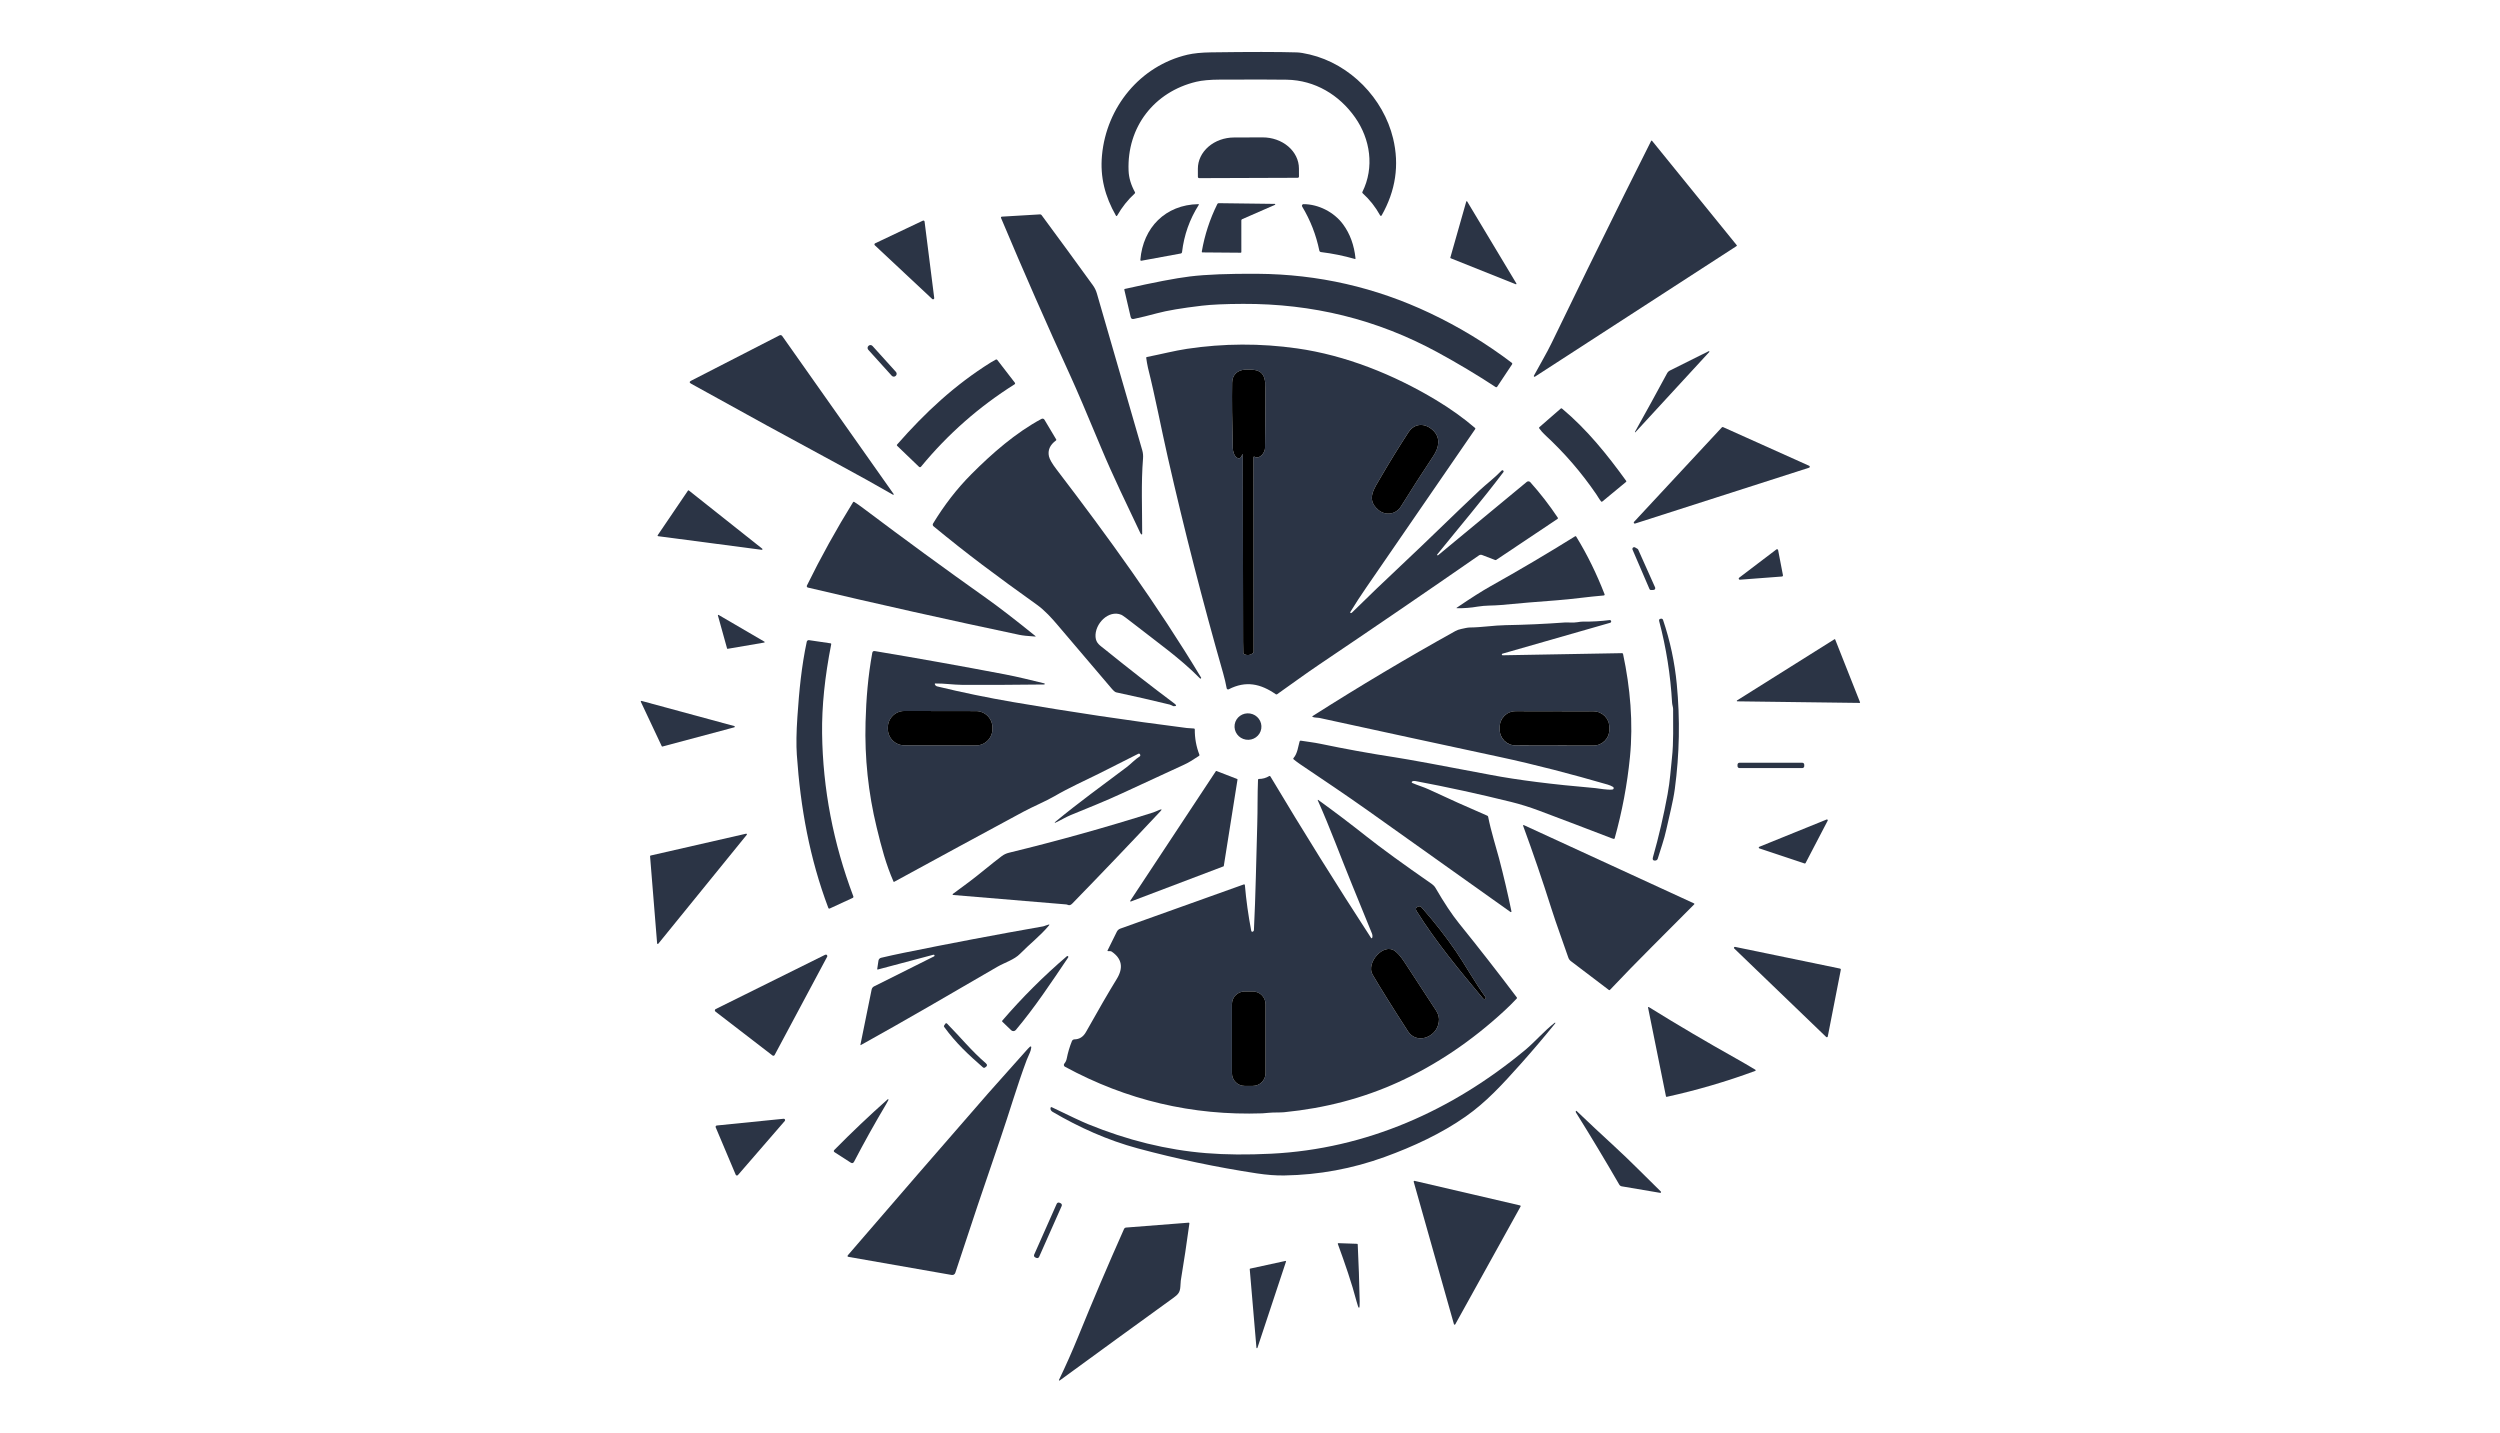 <svg width="293" height="168" viewBox="0 0 293 168" fill="none" xmlns="http://www.w3.org/2000/svg">
<path d="M159.671 22.5C161.107 19.613 160.596 16.294 158.819 13.766C156.96 11.122 154.115 9.401 150.81 9.341C149.567 9.319 146.962 9.315 142.993 9.33C141.817 9.335 140.888 9.419 140.204 9.582C135.275 10.761 132.061 14.885 132.27 20.015C132.304 20.848 132.553 21.685 133.019 22.526C133.049 22.582 133.04 22.631 132.993 22.674C132.177 23.424 131.493 24.283 130.942 25.252C130.886 25.35 130.83 25.35 130.775 25.252C129.517 23.036 128.912 20.77 129.154 18.194C129.681 12.557 133.618 7.713 139.174 6.411C139.89 6.245 140.814 6.153 141.945 6.136C146.464 6.073 149.813 6.075 151.991 6.141C152.351 6.152 152.853 6.234 153.497 6.386C158.245 7.512 162.142 11.525 163.272 16.225C164.021 19.341 163.573 22.35 161.928 25.25C161.919 25.265 161.906 25.278 161.891 25.287C161.875 25.296 161.858 25.3 161.84 25.3C161.822 25.3 161.805 25.295 161.79 25.286C161.774 25.277 161.762 25.264 161.753 25.248C161.212 24.263 160.527 23.394 159.698 22.641C159.655 22.601 159.646 22.554 159.671 22.5Z" fill="#2B3445"/>
<path d="M140.544 20.878C140.524 20.878 140.505 20.875 140.487 20.867C140.468 20.86 140.452 20.849 140.438 20.835C140.424 20.821 140.412 20.805 140.405 20.786C140.397 20.768 140.393 20.748 140.393 20.729L140.39 19.784C140.386 18.814 140.831 17.883 141.627 17.194C142.422 16.506 143.502 16.116 144.63 16.113L147.97 16.102C148.529 16.1 149.082 16.192 149.599 16.374C150.115 16.556 150.585 16.824 150.981 17.162C151.378 17.501 151.692 17.903 151.908 18.346C152.123 18.789 152.234 19.264 152.236 19.744L152.24 20.689C152.24 20.728 152.224 20.766 152.197 20.794C152.169 20.822 152.132 20.838 152.093 20.838L140.544 20.878Z" fill="#2B3445"/>
<path d="M190.366 22.81C191.405 20.719 192.45 18.628 193.503 16.537C193.54 16.462 193.585 16.457 193.637 16.522L203.545 28.737C203.551 28.745 203.555 28.753 203.558 28.762C203.56 28.772 203.56 28.781 203.559 28.791C203.557 28.8 203.554 28.809 203.549 28.817C203.543 28.825 203.536 28.832 203.528 28.838L179.894 44.147C179.878 44.157 179.859 44.161 179.841 44.16C179.822 44.158 179.804 44.15 179.791 44.138C179.777 44.125 179.767 44.108 179.764 44.09C179.761 44.071 179.763 44.052 179.772 44.035C180.461 42.743 181.245 41.452 181.86 40.178C184.665 34.373 187.501 28.584 190.366 22.81Z" fill="#2B3445"/>
<path d="M177.649 33.314L170.014 30.264C170 30.258 169.989 30.248 169.982 30.234C169.975 30.221 169.974 30.205 169.978 30.191L171.844 23.626C171.847 23.614 171.854 23.604 171.862 23.597C171.871 23.589 171.882 23.584 171.894 23.583C171.905 23.581 171.917 23.583 171.928 23.588C171.938 23.593 171.947 23.601 171.953 23.611L177.722 33.226C177.728 33.237 177.731 33.25 177.73 33.262C177.729 33.275 177.725 33.287 177.717 33.296C177.709 33.306 177.698 33.313 177.686 33.316C177.674 33.319 177.661 33.318 177.649 33.314Z" fill="#2B3445"/>
<path d="M145.484 25.829L145.486 29.539C145.486 29.593 145.46 29.619 145.406 29.619L140.939 29.583C140.868 29.583 140.839 29.547 140.851 29.477C141.189 27.532 141.796 25.678 142.67 23.915C142.704 23.845 142.759 23.811 142.835 23.812L149.407 23.896C149.42 23.897 149.432 23.902 149.442 23.91C149.451 23.918 149.458 23.929 149.46 23.942C149.463 23.954 149.461 23.967 149.455 23.978C149.45 23.989 149.44 23.999 149.429 24.004L145.575 25.69C145.548 25.702 145.525 25.722 145.509 25.746C145.493 25.771 145.485 25.8 145.484 25.829Z" fill="#2B3445"/>
<path d="M133.649 30.456C133.961 26.662 136.605 23.997 140.435 23.926C140.511 23.925 140.529 23.956 140.488 24.021C139.419 25.711 138.769 27.552 138.536 29.543C138.532 29.585 138.514 29.624 138.485 29.654C138.457 29.685 138.419 29.705 138.378 29.712L133.761 30.56C133.747 30.563 133.732 30.562 133.718 30.558C133.704 30.554 133.69 30.546 133.68 30.536C133.669 30.526 133.66 30.514 133.655 30.5C133.65 30.486 133.647 30.471 133.649 30.456Z" fill="#2B3445"/>
<path d="M152.771 23.926C154.53 23.929 156.358 24.863 157.41 26.296C158.222 27.399 158.707 28.73 158.867 30.288C158.873 30.347 158.849 30.368 158.794 30.352C157.49 29.977 156.163 29.707 154.814 29.543C154.768 29.537 154.726 29.517 154.692 29.486C154.659 29.455 154.636 29.414 154.626 29.37C154.248 27.533 153.577 25.812 152.613 24.207C152.596 24.178 152.587 24.146 152.586 24.113C152.585 24.081 152.594 24.048 152.61 24.019C152.626 23.991 152.649 23.967 152.678 23.95C152.706 23.934 152.738 23.925 152.771 23.926Z" fill="#2B3445"/>
<path d="M133.634 62.447C132.084 59.158 130.454 55.842 129.057 52.485C127.356 48.401 126.167 45.62 125.49 44.142C122.675 38.001 119.951 31.8 117.319 25.541C117.313 25.525 117.31 25.508 117.311 25.49C117.312 25.473 117.317 25.456 117.326 25.442C117.335 25.427 117.347 25.415 117.362 25.406C117.377 25.397 117.393 25.392 117.41 25.391L121.894 25.125C121.928 25.123 121.963 25.13 121.994 25.145C122.025 25.16 122.052 25.182 122.072 25.209C124.122 27.982 126.126 30.723 128.085 33.433C128.299 33.73 128.457 34.053 128.557 34.403C130.326 40.526 132.096 46.647 133.87 52.764C133.959 53.072 133.991 53.392 133.964 53.727C133.728 56.631 133.868 59.657 133.864 62.573C133.865 62.586 133.861 62.598 133.854 62.609C133.847 62.62 133.837 62.628 133.825 62.633C133.813 62.638 133.799 62.64 133.786 62.637C133.773 62.635 133.761 62.629 133.752 62.62C133.707 62.576 133.668 62.519 133.634 62.447Z" fill="#2B3445"/>
<path d="M108.36 25.97L109.492 34.925C109.496 34.954 109.49 34.983 109.477 35.009C109.464 35.034 109.443 35.055 109.417 35.068C109.391 35.081 109.362 35.086 109.334 35.082C109.305 35.078 109.279 35.066 109.258 35.046L102.528 28.747C102.511 28.731 102.498 28.712 102.491 28.69C102.484 28.668 102.482 28.645 102.485 28.622C102.489 28.6 102.498 28.578 102.512 28.56C102.525 28.542 102.543 28.527 102.564 28.517L108.162 25.861C108.182 25.852 108.204 25.847 108.226 25.848C108.248 25.849 108.27 25.854 108.289 25.865C108.308 25.876 108.325 25.891 108.337 25.909C108.349 25.927 108.357 25.948 108.36 25.97Z" fill="#2B3445"/>
<path d="M167.576 36.691C170.981 38.301 174.188 40.248 177.195 42.531C177.219 42.548 177.235 42.574 177.24 42.603C177.245 42.633 177.239 42.663 177.223 42.687L175.471 45.324C175.451 45.353 175.421 45.374 175.386 45.381C175.352 45.388 175.315 45.381 175.286 45.362C173.087 43.92 170.825 42.566 168.499 41.3C161.357 37.411 153.793 35.581 145.679 35.614C143.603 35.622 141.997 35.693 140.862 35.827C138.529 36.102 136.772 36.399 135.591 36.718C134.634 36.977 133.731 37.198 132.88 37.38C132.682 37.423 132.559 37.345 132.513 37.147L131.77 33.96C131.758 33.908 131.778 33.876 131.83 33.863C135.241 33.093 137.782 32.605 139.452 32.401C141.351 32.169 144.002 32.065 147.403 32.089C154.474 32.139 161.199 33.673 167.576 36.691Z" fill="#2B3445"/>
<path d="M81.001 44.62L91.363 39.3C91.415 39.273 91.475 39.267 91.531 39.281C91.588 39.295 91.638 39.329 91.672 39.377L104.735 57.9C104.743 57.91 104.746 57.923 104.745 57.937C104.744 57.95 104.739 57.962 104.73 57.972C104.722 57.981 104.71 57.988 104.697 57.99C104.684 57.992 104.671 57.99 104.659 57.983C102.668 56.839 100.704 55.744 98.769 54.7C92.882 51.526 86.957 48.282 80.995 44.968C80.78 44.849 80.781 44.733 81.001 44.62Z" fill="#2B3445"/>
<path d="M168.543 65.076L178.934 56.481C178.994 56.431 179.072 56.407 179.15 56.413C179.228 56.419 179.301 56.455 179.353 56.514C180.526 57.827 181.6 59.215 182.577 60.68C182.59 60.7 182.595 60.725 182.591 60.749C182.586 60.774 182.572 60.795 182.551 60.809L175.356 65.621C175.338 65.633 175.316 65.64 175.292 65.642C175.268 65.644 175.243 65.639 175.22 65.63L173.696 65.045C173.637 65.022 173.575 65.014 173.512 65.022C173.45 65.03 173.391 65.052 173.339 65.088C167.127 69.395 160.884 73.66 154.612 77.885C152.975 78.988 151.325 80.208 149.677 81.365C149.627 81.402 149.575 81.402 149.523 81.365C147.744 80.133 146.02 79.748 144.003 80.786C143.98 80.797 143.955 80.803 143.93 80.804C143.904 80.804 143.879 80.798 143.856 80.786C143.833 80.775 143.813 80.758 143.798 80.737C143.782 80.717 143.772 80.693 143.767 80.667C143.66 80.087 143.522 79.498 143.351 78.899C140.959 70.526 138.797 62.093 136.866 53.601C136.074 50.119 135.414 46.585 134.54 43.098C134.446 42.722 134.402 42.33 134.337 41.949C134.327 41.888 134.352 41.852 134.411 41.842C135.981 41.533 137.68 41.099 139.11 40.884C143.414 40.239 147.715 40.221 152.012 40.831C157.697 41.639 163.326 43.894 168.285 46.873C169.991 47.899 171.522 48.993 172.876 50.155C172.922 50.196 172.928 50.242 172.892 50.294C168.649 56.483 164.398 62.664 160.138 68.839C159.489 69.777 158.863 70.74 158.257 71.728C158.248 71.742 158.244 71.758 158.245 71.775C158.245 71.791 158.251 71.807 158.26 71.821C158.27 71.834 158.283 71.844 158.298 71.85C158.313 71.856 158.33 71.858 158.346 71.854C158.386 71.844 158.428 71.818 158.471 71.776C160.349 69.928 162.249 68.104 164.171 66.303C167.287 63.384 170.323 60.377 173.432 57.449C174.128 56.795 175.167 56.009 175.958 55.181C176.044 55.09 176.124 55.087 176.197 55.172C176.216 55.193 176.227 55.219 176.229 55.247C176.23 55.275 176.222 55.303 176.205 55.325C173.717 58.622 171.045 61.759 168.445 64.979C168.434 64.992 168.428 65.009 168.429 65.026C168.43 65.044 168.438 65.06 168.45 65.072C168.462 65.084 168.478 65.091 168.496 65.092C168.513 65.093 168.53 65.087 168.543 65.076ZM145.66 53.389C145.678 60.598 145.689 67.871 145.693 75.207C145.693 75.635 145.701 76.071 145.718 76.516C145.72 76.547 145.73 76.578 145.747 76.604C145.764 76.63 145.787 76.651 145.815 76.665C146.171 76.839 146.516 76.799 146.85 76.545C146.901 76.507 146.927 76.456 146.927 76.392L146.914 53.612C146.914 53.517 146.956 53.491 147.039 53.535C147.657 53.86 148.251 53.043 148.26 52.509C148.297 50.154 148.313 47.8 148.311 45.444C148.309 43.614 147.67 43.233 145.911 43.325C145.015 43.373 144.423 43.942 144.408 44.852C144.378 46.855 144.403 49.406 144.483 52.507C144.492 52.917 144.663 53.469 144.992 53.654C145.24 53.793 145.426 53.699 145.551 53.369C145.624 53.176 145.66 53.183 145.66 53.389ZM167.998 53.428C168.648 52.447 168.861 51.329 167.983 50.465C167.082 49.581 165.817 49.515 165.061 50.678C163.949 52.387 162.88 54.122 161.855 55.883C161.013 57.331 160.112 58.507 161.506 59.732C162.354 60.48 163.601 60.301 164.186 59.36C165.426 57.364 166.697 55.387 167.998 53.428Z" fill="#2B3445"/>
<path d="M101.797 40.525L101.786 40.535C101.653 40.656 101.643 40.862 101.763 40.996L104.512 44.037C104.633 44.171 104.838 44.181 104.971 44.06L104.982 44.05C105.115 43.929 105.125 43.722 105.005 43.589L102.256 40.547C102.135 40.414 101.93 40.404 101.797 40.525Z" fill="#2B3445"/>
<path d="M195.713 43.427L200.253 41.163C200.266 41.156 200.281 41.155 200.295 41.158C200.309 41.161 200.321 41.169 200.33 41.18C200.338 41.191 200.342 41.205 200.341 41.219C200.34 41.233 200.334 41.246 200.324 41.256L191.668 50.66C191.666 50.662 191.663 50.665 191.659 50.666C191.655 50.668 191.651 50.668 191.648 50.668C191.644 50.668 191.64 50.668 191.636 50.666C191.633 50.665 191.629 50.662 191.627 50.66C191.612 50.642 191.613 50.619 191.628 50.59C192.92 48.28 194.172 45.998 195.386 43.744C195.46 43.608 195.574 43.497 195.713 43.427Z" fill="#2B3445"/>
<path d="M116.138 42.468C116.308 42.362 116.497 42.255 116.705 42.145C116.776 42.109 116.835 42.122 116.883 42.184L118.944 44.856C118.955 44.87 118.962 44.886 118.967 44.903C118.971 44.92 118.971 44.938 118.968 44.956C118.965 44.973 118.959 44.989 118.949 45.004C118.939 45.019 118.926 45.031 118.911 45.04C114.736 47.668 111.08 50.887 107.944 54.696C107.93 54.713 107.912 54.727 107.893 54.737C107.873 54.747 107.851 54.753 107.829 54.755C107.807 54.756 107.785 54.753 107.764 54.745C107.743 54.737 107.724 54.726 107.708 54.71L105.157 52.26C105.1 52.205 105.098 52.148 105.15 52.089C108.429 48.349 111.91 45.106 116.138 42.468Z" fill="#2B3445"/>
<path d="M145.66 53.389C145.66 53.182 145.624 53.176 145.551 53.369C145.426 53.698 145.24 53.793 144.991 53.654C144.662 53.469 144.492 52.917 144.482 52.507C144.403 49.406 144.378 46.854 144.408 44.851C144.423 43.942 145.015 43.373 145.911 43.325C147.669 43.232 148.309 43.613 148.311 45.444C148.313 47.799 148.296 50.154 148.26 52.508C148.251 53.043 147.657 53.859 147.039 53.535C146.955 53.491 146.914 53.517 146.914 53.611L146.926 76.392C146.926 76.456 146.901 76.507 146.85 76.545C146.516 76.799 146.17 76.839 145.814 76.665C145.787 76.651 145.763 76.63 145.746 76.604C145.729 76.578 145.72 76.547 145.718 76.516C145.701 76.071 145.693 75.635 145.693 75.207C145.689 67.87 145.678 60.598 145.66 53.389Z" fill="black"/>
<path d="M187.101 57.952C185.362 55.399 183.357 53.076 181.085 50.982C180.834 50.75 180.605 50.492 180.4 50.209C180.362 50.155 180.367 50.107 180.417 50.063L182.919 47.883C182.967 47.841 183.016 47.841 183.066 47.883C185.984 50.322 188.335 53.241 190.588 56.358C190.621 56.403 190.616 56.443 190.574 56.479L187.79 58.781C187.738 58.824 187.691 58.819 187.648 58.767C187.437 58.515 187.241 58.158 187.101 57.952Z" fill="#2B3445"/>
<path d="M137.095 82.577C135.011 82.068 132.919 81.59 130.82 81.144C130.695 81.118 130.519 80.972 130.293 80.709C128.173 78.232 126.061 75.749 123.955 73.259C123.307 72.492 122.464 71.546 121.508 70.864C116.735 67.451 113.326 64.915 109.407 61.679C109.362 61.641 109.331 61.589 109.321 61.53C109.311 61.472 109.322 61.412 109.353 61.361C110.63 59.261 112.091 57.334 113.857 55.562C116.266 53.146 119.044 50.712 122.064 49.094C122.123 49.062 122.191 49.054 122.255 49.072C122.319 49.089 122.374 49.131 122.407 49.188L123.786 51.5C123.815 51.547 123.808 51.588 123.763 51.62C123.052 52.143 122.777 52.765 122.938 53.487C123.017 53.836 123.32 54.356 123.848 55.046C129.842 62.884 135.68 70.946 140.767 79.41C140.777 79.428 140.78 79.448 140.777 79.467C140.773 79.486 140.762 79.504 140.747 79.516C140.731 79.528 140.712 79.534 140.693 79.533C140.673 79.532 140.654 79.524 140.64 79.511C138.327 77.157 135.582 75.239 133.004 73.214C132.102 72.505 131.579 72.12 131.432 72.058C129.924 71.42 128.28 73.123 128.398 74.661C128.456 75.396 128.919 75.642 129.455 76.076C132.158 78.265 134.89 80.394 137.653 82.464C137.927 82.67 137.893 82.771 137.551 82.767C137.519 82.767 137.443 82.734 137.324 82.668C137.248 82.627 137.172 82.597 137.095 82.577Z" fill="#2B3445"/>
<path d="M167.983 50.467C168.861 51.331 168.648 52.449 167.998 53.429C166.697 55.389 165.426 57.366 164.186 59.362C163.601 60.303 162.355 60.481 161.506 59.734C160.112 58.509 161.014 57.333 161.855 55.885C162.881 54.124 163.95 52.389 165.062 50.68C165.818 49.517 167.082 49.583 167.983 50.467Z" fill="black"/>
<path d="M191.507 61.164L201.805 50.085C201.822 50.066 201.844 50.054 201.869 50.049C201.893 50.044 201.919 50.047 201.941 50.057L212.033 54.59C212.055 54.599 212.075 54.615 212.088 54.636C212.101 54.657 212.107 54.682 212.106 54.707C212.105 54.731 212.096 54.755 212.081 54.775C212.066 54.794 212.045 54.809 212.022 54.816L191.632 61.361C191.607 61.37 191.579 61.369 191.554 61.36C191.529 61.352 191.507 61.334 191.493 61.312C191.478 61.289 191.472 61.262 191.474 61.235C191.477 61.209 191.488 61.183 191.507 61.164Z" fill="#2B3445"/>
<path d="M80.736 57.486L89.333 64.306C89.346 64.316 89.355 64.33 89.359 64.346C89.364 64.361 89.363 64.378 89.356 64.393C89.35 64.408 89.339 64.421 89.325 64.429C89.311 64.437 89.295 64.441 89.279 64.439L77.135 62.842C77.122 62.84 77.11 62.835 77.1 62.828C77.09 62.82 77.082 62.81 77.077 62.798C77.072 62.786 77.069 62.773 77.071 62.761C77.072 62.748 77.076 62.736 77.084 62.725L80.627 57.502C80.632 57.493 80.64 57.486 80.649 57.48C80.657 57.475 80.667 57.471 80.678 57.47C80.688 57.468 80.698 57.469 80.708 57.471C80.718 57.474 80.728 57.479 80.736 57.486Z" fill="#2B3445"/>
<path d="M94.57 68.627C96.2 65.304 98.029 62.006 99.979 58.857C100.014 58.8 100.06 58.789 100.117 58.826C100.485 59.065 100.837 59.312 101.173 59.564C105.94 63.155 110.758 66.676 115.625 70.128C117.067 71.151 118.975 72.622 121.348 74.541C121.406 74.588 121.398 74.608 121.325 74.603C120.473 74.552 119.853 74.486 119.464 74.403C111.161 72.651 102.899 70.804 94.679 68.861C94.655 68.855 94.632 68.844 94.613 68.828C94.594 68.813 94.579 68.793 94.568 68.77C94.558 68.748 94.552 68.723 94.553 68.699C94.553 68.674 94.559 68.649 94.57 68.627Z" fill="#2B3445"/>
<path d="M184.73 62.886C186.069 65.072 187.13 67.269 188.057 69.646C188.062 69.661 188.065 69.677 188.063 69.693C188.062 69.709 188.057 69.725 188.048 69.739C188.039 69.752 188.027 69.764 188.014 69.773C188 69.781 187.984 69.787 187.967 69.788C186.114 69.941 184.203 70.229 182.437 70.357C180.264 70.516 178.092 70.699 175.921 70.906C175.016 70.991 174.082 70.939 173.192 71.093C172.385 71.234 171.572 71.297 170.752 71.281C170.682 71.28 170.676 71.26 170.734 71.221C172.385 70.098 173.709 69.257 174.707 68.698C178.051 66.827 181.348 64.88 184.601 62.855C184.654 62.822 184.697 62.832 184.73 62.886Z" fill="#2B3445"/>
<path d="M191.997 64.413L193.98 68.849C193.993 68.88 193.999 68.914 193.997 68.948C193.994 68.982 193.984 69.015 193.966 69.043C193.948 69.072 193.923 69.096 193.894 69.113C193.865 69.13 193.832 69.14 193.798 69.141L193.513 69.152C193.471 69.153 193.43 69.142 193.394 69.12C193.359 69.097 193.331 69.065 193.315 69.026L191.334 64.421C191.316 64.381 191.312 64.336 191.321 64.293C191.33 64.251 191.352 64.212 191.385 64.182C191.417 64.153 191.458 64.135 191.502 64.13C191.545 64.125 191.589 64.135 191.627 64.156L191.91 64.319C191.948 64.34 191.979 64.374 191.997 64.413Z" fill="#2B3445"/>
<path d="M208.845 67.568L203.915 67.942C203.887 67.944 203.859 67.937 203.835 67.922C203.812 67.907 203.793 67.885 203.784 67.858C203.774 67.832 203.773 67.803 203.781 67.776C203.789 67.749 203.805 67.725 203.828 67.709L208.191 64.394C208.208 64.38 208.229 64.372 208.25 64.369C208.272 64.365 208.294 64.368 208.315 64.376C208.336 64.383 208.354 64.397 208.368 64.413C208.382 64.43 208.392 64.451 208.396 64.472L208.961 67.415C208.964 67.433 208.964 67.451 208.96 67.469C208.956 67.487 208.948 67.503 208.937 67.517C208.926 67.532 208.912 67.544 208.896 67.553C208.88 67.561 208.863 67.567 208.845 67.568Z" fill="#2B3445"/>
<path d="M89.572 75.307L85.276 76.042C85.263 76.044 85.249 76.041 85.237 76.034C85.225 76.026 85.216 76.015 85.213 76.001L84.139 72.135C84.136 72.124 84.136 72.112 84.14 72.101C84.143 72.09 84.15 72.081 84.159 72.074C84.168 72.067 84.179 72.063 84.19 72.063C84.202 72.062 84.213 72.065 84.222 72.071L89.59 75.203C89.6 75.209 89.607 75.218 89.612 75.228C89.617 75.238 89.618 75.25 89.616 75.261C89.614 75.272 89.609 75.283 89.601 75.291C89.593 75.299 89.583 75.305 89.572 75.307Z" fill="#2B3445"/>
<path d="M195.439 93.097C195.748 91.407 195.791 90.258 195.949 88.862C196.164 86.975 196.075 84.993 196.089 83.091C196.089 82.889 195.98 82.605 195.968 82.359C195.783 79.106 195.28 75.919 194.456 72.798C194.412 72.632 194.475 72.536 194.645 72.512C194.782 72.492 194.871 72.543 194.912 72.665C195.737 75.106 196.272 77.608 196.518 80.173C196.914 84.286 196.838 88.383 196.289 92.464C196.084 93.99 195.635 95.631 195.293 97.219C195.043 98.386 194.632 99.498 194.289 100.634C194.272 100.69 194.24 100.74 194.195 100.779C194.151 100.818 194.096 100.843 194.038 100.853C193.864 100.88 193.755 100.84 193.711 100.73C193.688 100.671 193.694 100.579 193.729 100.455C194.416 98.029 194.986 95.576 195.439 93.097Z" fill="#2B3445"/>
<path d="M176.107 76.799L190.099 76.55C190.167 76.548 190.208 76.581 190.222 76.648C191.065 80.595 191.429 84.712 191.029 88.739C190.712 91.941 190.115 95.112 189.239 98.252C189.233 98.274 189.219 98.293 189.2 98.306C189.18 98.318 189.157 98.323 189.134 98.32C189.075 98.31 189.004 98.289 188.921 98.258C186.087 97.165 183.248 96.085 180.405 95.018C179.291 94.6 178.191 94.256 177.104 93.986C173.384 93.064 169.642 92.247 165.877 91.538C165.732 91.511 165.608 91.525 165.505 91.581C165.488 91.59 165.475 91.604 165.466 91.62C165.457 91.636 165.453 91.655 165.454 91.673C165.455 91.692 165.461 91.71 165.471 91.726C165.482 91.742 165.497 91.754 165.514 91.762C166.152 92.043 166.86 92.241 167.447 92.517C169.718 93.579 172.004 94.606 174.306 95.598C174.364 95.622 174.399 95.665 174.411 95.727C174.735 97.39 175.376 99.417 175.685 100.589C176.228 102.657 176.713 104.73 177.142 106.808C177.145 106.823 177.144 106.837 177.138 106.851C177.133 106.864 177.123 106.876 177.111 106.884C177.099 106.892 177.084 106.896 177.069 106.896C177.055 106.896 177.04 106.891 177.028 106.883C171.453 102.907 165.876 98.941 160.296 94.983C157.681 93.131 155.035 91.359 152.388 89.574C152.118 89.392 151.857 89.196 151.605 88.987C151.555 88.945 151.552 88.899 151.596 88.85C152.076 88.305 152.143 87.468 152.314 86.894C152.323 86.865 152.342 86.84 152.367 86.824C152.393 86.808 152.423 86.802 152.452 86.806C153.219 86.93 153.983 87.013 154.73 87.168C157.634 87.775 160.551 88.305 163.482 88.755C165.064 89 168.808 89.687 174.715 90.817C177.853 91.418 181.935 91.934 186.961 92.365C187.448 92.407 188.3 92.602 188.98 92.535C189.014 92.531 189.047 92.516 189.073 92.493C189.099 92.47 189.117 92.439 189.125 92.405C189.132 92.371 189.129 92.335 189.115 92.303C189.102 92.27 189.078 92.243 189.049 92.225C188.85 92.108 188.642 92.018 188.424 91.955C184.225 90.739 179.975 89.618 175.7 88.701C168.664 87.191 161.632 85.669 154.603 84.134C154.436 84.097 154.078 84.123 153.864 84.032C153.785 83.999 153.782 83.959 153.854 83.913C159.326 80.429 164.895 77.112 170.563 73.963C170.775 73.845 171.013 73.761 171.277 73.711C171.597 73.649 171.957 73.545 172.276 73.541C173.677 73.529 175.125 73.29 176.423 73.27C178.743 73.231 181.062 73.126 183.378 72.956C183.714 72.931 184.408 73.007 184.89 72.92C185.137 72.875 185.338 72.853 185.493 72.854C186.562 72.865 187.613 72.805 188.645 72.674C188.686 72.668 188.728 72.677 188.761 72.701C188.795 72.725 188.819 72.761 188.827 72.801C188.835 72.842 188.828 72.884 188.806 72.919C188.785 72.954 188.75 72.98 188.711 72.991L176.079 76.613C176.057 76.62 176.038 76.634 176.026 76.653C176.013 76.672 176.008 76.696 176.012 76.718C176.015 76.741 176.026 76.762 176.044 76.777C176.061 76.792 176.084 76.8 176.107 76.799ZM188.615 85.237C188.615 84.993 188.567 84.751 188.475 84.525C188.382 84.299 188.245 84.093 188.074 83.92C187.902 83.747 187.697 83.609 187.472 83.515C187.247 83.421 187.006 83.373 186.763 83.373L177.624 83.356C177.38 83.356 177.139 83.404 176.913 83.497C176.688 83.59 176.483 83.727 176.311 83.899C176.138 84.072 176.001 84.277 175.908 84.503C175.814 84.728 175.766 84.97 175.765 85.215L175.765 85.499C175.764 85.743 175.812 85.986 175.905 86.212C175.997 86.438 176.134 86.643 176.306 86.816C176.478 86.989 176.682 87.127 176.907 87.221C177.132 87.315 177.373 87.363 177.617 87.364L186.756 87.38C186.999 87.38 187.241 87.332 187.466 87.239C187.691 87.146 187.896 87.009 188.068 86.837C188.241 86.664 188.378 86.459 188.472 86.234C188.565 86.008 188.614 85.766 188.614 85.522L188.615 85.237Z" fill="#2B3445"/>
<path d="M97.259 106.471C97.17 106.513 97.109 106.487 97.075 106.395C94.891 100.603 93.812 94.663 93.389 88.47C93.309 87.317 93.331 85.828 93.456 84.001C93.665 80.92 93.932 78.129 94.552 75.21C94.564 75.152 94.598 75.1 94.647 75.066C94.695 75.032 94.756 75.017 94.815 75.026L97.346 75.398C97.406 75.407 97.431 75.442 97.419 75.502C96.665 79.318 96.309 82.806 96.35 85.965C96.436 92.449 97.655 98.807 100.006 105.038C100.041 105.131 100.014 105.198 99.924 105.241L97.259 106.471Z" fill="#2B3445"/>
<path d="M217.942 82.383L203.612 82.197C203.599 82.197 203.587 82.193 203.577 82.185C203.567 82.178 203.559 82.167 203.556 82.155C203.553 82.143 203.553 82.13 203.557 82.118C203.562 82.106 203.57 82.096 203.581 82.09L214.998 74.919C215.006 74.915 215.014 74.912 215.022 74.91C215.031 74.909 215.04 74.91 215.048 74.913C215.056 74.916 215.064 74.921 215.07 74.927C215.076 74.933 215.081 74.94 215.084 74.948L217.996 82.305C217.999 82.313 218.001 82.323 217.999 82.332C217.998 82.341 217.995 82.35 217.989 82.358C217.984 82.366 217.977 82.372 217.969 82.376C217.96 82.381 217.951 82.383 217.942 82.383Z" fill="#2B3445"/>
<path d="M133.642 88.509L133.625 88.44C133.621 88.418 133.611 88.397 133.597 88.38C133.583 88.362 133.565 88.348 133.545 88.338C133.524 88.329 133.502 88.324 133.48 88.325C133.457 88.325 133.435 88.331 133.415 88.341C131.861 89.136 130.303 89.921 128.743 90.697C127.301 91.411 125.258 92.336 123.574 93.32C122.589 93.896 121.059 94.531 119.889 95.162C114.856 97.874 109.824 100.605 104.792 103.353C104.786 103.356 104.78 103.358 104.773 103.359C104.766 103.36 104.759 103.359 104.753 103.357C104.746 103.354 104.74 103.351 104.735 103.346C104.73 103.341 104.726 103.336 104.723 103.329C103.829 101.284 103.322 99.349 102.745 96.974C101.761 92.922 101.327 88.809 101.442 84.637C101.518 81.864 101.734 79.242 102.23 76.52C102.261 76.35 102.361 76.279 102.53 76.307C107.568 77.149 112.643 78.057 117.754 79.031C119.306 79.328 120.845 79.716 122.393 80.091C122.409 80.095 122.423 80.104 122.432 80.117C122.442 80.13 122.446 80.147 122.444 80.163C122.442 80.179 122.434 80.194 122.421 80.205C122.409 80.216 122.393 80.223 122.377 80.223C119.166 80.265 115.939 80.279 112.696 80.263C111.771 80.257 110.648 80.088 109.615 80.103C109.605 80.103 109.596 80.105 109.588 80.109C109.579 80.114 109.572 80.12 109.567 80.127C109.561 80.135 109.558 80.144 109.556 80.153C109.555 80.162 109.555 80.172 109.558 80.181C109.604 80.326 109.702 80.415 109.853 80.451C112.795 81.163 115.758 81.774 118.741 82.285C125.502 83.444 132.286 84.457 139.091 85.322C139.259 85.344 139.537 85.363 139.925 85.379C139.996 85.381 140.031 85.418 140.03 85.49C140.019 86.51 140.198 87.496 140.568 88.451C140.59 88.509 140.575 88.555 140.524 88.589C139.837 89.056 139.266 89.394 138.809 89.605C136.391 90.714 133.977 91.83 131.565 92.952C129.566 93.882 127.526 94.688 125.489 95.526C124.9 95.769 124.29 96.148 123.676 96.425C123.671 96.428 123.667 96.429 123.662 96.43C123.657 96.431 123.652 96.431 123.647 96.43C123.637 96.427 123.628 96.421 123.623 96.412C123.618 96.404 123.616 96.393 123.619 96.383C123.621 96.373 123.627 96.365 123.636 96.359C126.367 94.093 129.236 92.026 132.068 89.891C132.521 89.55 133.02 89.003 133.584 88.646C133.634 88.613 133.654 88.567 133.642 88.509ZM116.317 85.284C116.318 85.029 116.268 84.777 116.172 84.542C116.075 84.306 115.933 84.093 115.754 83.912C115.575 83.732 115.362 83.589 115.128 83.491C114.894 83.393 114.643 83.343 114.389 83.342L105.991 83.328C105.479 83.327 104.988 83.53 104.625 83.893C104.262 84.256 104.058 84.748 104.057 85.262L104.056 85.412C104.056 85.666 104.105 85.918 104.202 86.154C104.299 86.389 104.441 86.603 104.62 86.783C104.799 86.963 105.011 87.106 105.246 87.204C105.48 87.302 105.731 87.353 105.984 87.353L114.382 87.368C114.895 87.369 115.386 87.165 115.749 86.802C116.112 86.44 116.316 85.947 116.317 85.433L116.317 85.284Z" fill="#2B3445"/>
<path d="M75.194 82.147L86.063 85.097C86.079 85.102 86.092 85.111 86.102 85.124C86.112 85.138 86.117 85.153 86.117 85.17C86.116 85.186 86.111 85.202 86.101 85.215C86.091 85.228 86.077 85.237 86.061 85.241L77.643 87.493C77.626 87.497 77.608 87.496 77.592 87.489C77.576 87.481 77.564 87.469 77.556 87.453L75.107 82.251C75.101 82.238 75.098 82.224 75.1 82.21C75.102 82.195 75.108 82.182 75.117 82.171C75.126 82.16 75.138 82.152 75.152 82.148C75.166 82.144 75.18 82.143 75.194 82.147Z" fill="#2B3445"/>
<path d="M114.389 83.342L105.991 83.328C104.924 83.326 104.058 84.192 104.056 85.262L104.056 85.412C104.054 86.482 104.917 87.351 105.984 87.353L114.382 87.368C115.449 87.37 116.315 86.504 116.317 85.433L116.317 85.284C116.319 84.213 115.456 83.344 114.389 83.342Z" fill="black"/>
<path d="M186.763 83.371L177.624 83.355C176.599 83.353 175.767 84.185 175.765 85.213L175.765 85.497C175.763 86.525 176.592 87.36 177.617 87.362L186.756 87.378C187.78 87.38 188.612 86.548 188.614 85.52L188.615 85.236C188.616 84.207 187.787 83.373 186.763 83.371Z" fill="black"/>
<path d="M146.021 86.687C146.881 86.824 147.687 86.249 147.821 85.403C147.954 84.556 147.365 83.759 146.505 83.623C145.645 83.486 144.839 84.061 144.705 84.907C144.572 85.754 145.161 86.551 146.021 86.687Z" fill="#2B3445"/>
<path d="M211.232 89.394H203.862C203.738 89.394 203.637 89.496 203.637 89.621V89.792C203.637 89.917 203.738 90.018 203.862 90.018H211.232C211.356 90.018 211.457 89.917 211.457 89.792V89.621C211.457 89.496 211.356 89.394 211.232 89.394Z" fill="#2B3445"/>
<path d="M132.47 105.567L142.499 90.382C142.507 90.37 142.518 90.362 142.532 90.358C142.545 90.354 142.559 90.355 142.572 90.36L144.997 91.301C145.01 91.306 145.021 91.315 145.028 91.327C145.035 91.339 145.038 91.353 145.036 91.366L143.429 101.49C143.428 101.501 143.424 101.511 143.417 101.519C143.41 101.528 143.401 101.534 143.391 101.538L132.541 105.656C132.529 105.661 132.516 105.661 132.504 105.658C132.492 105.654 132.481 105.647 132.473 105.637C132.465 105.627 132.461 105.615 132.46 105.603C132.459 105.59 132.463 105.577 132.47 105.567Z" fill="#2B3445"/>
<path d="M160.822 109.911C160.875 109.754 160.862 109.576 160.782 109.377C160.012 107.477 159.238 105.579 158.46 103.683C157.116 100.403 155.904 97.063 154.439 93.792C154.436 93.785 154.436 93.777 154.438 93.769C154.44 93.762 154.444 93.755 154.45 93.75C154.456 93.745 154.464 93.742 154.472 93.742C154.48 93.742 154.487 93.744 154.494 93.749C156.392 95.121 158.266 96.54 160.117 98.006C161.887 99.408 164.458 101.279 167.83 103.617C167.975 103.719 168.137 103.883 168.237 104.057C169.246 105.798 170.162 107.179 170.984 108.199C173.294 111.059 175.555 113.957 177.767 116.893C177.805 116.942 177.802 116.988 177.76 117.032C177.299 117.521 176.831 117.985 176.353 118.427C172.483 122.006 168.314 124.812 163.846 126.844C159.736 128.713 155.285 129.883 150.493 130.354C150.001 130.401 149.279 130.361 148.671 130.423C148.326 130.458 148.084 130.478 147.944 130.483C139.744 130.767 132.032 128.946 124.807 125.017C124.776 125.001 124.749 124.978 124.728 124.949C124.708 124.921 124.693 124.889 124.687 124.854C124.68 124.82 124.681 124.784 124.69 124.75C124.699 124.716 124.715 124.685 124.738 124.658C124.896 124.467 124.978 124.292 125.028 124.031C125.159 123.36 125.359 122.689 125.628 122.018C125.652 121.959 125.693 121.908 125.746 121.871C125.799 121.835 125.861 121.815 125.924 121.814C126.508 121.806 126.958 121.519 127.274 120.955C128.722 118.37 129.926 116.295 130.886 114.731C131.686 113.428 131.493 112.365 130.309 111.541C130.248 111.498 130.181 111.476 130.107 111.475L129.856 111.471C129.797 111.47 129.78 111.443 129.807 111.391L130.895 109.192C130.977 109.027 131.12 108.899 131.293 108.837L145.776 103.654C145.79 103.649 145.804 103.647 145.818 103.649C145.832 103.651 145.846 103.655 145.858 103.663C145.87 103.671 145.88 103.681 145.887 103.694C145.894 103.706 145.899 103.72 145.9 103.734C146.054 105.511 146.301 107.292 146.643 109.076C146.652 109.129 146.672 109.165 146.703 109.183C146.745 109.21 146.792 109.211 146.843 109.185C146.876 109.168 146.904 109.142 146.924 109.111C146.945 109.08 146.957 109.044 146.959 109.006C147.166 104.87 147.224 100.729 147.351 96.585C147.404 94.85 147.366 93.131 147.439 91.393C147.442 91.326 147.477 91.293 147.542 91.293C147.978 91.292 148.38 91.18 148.749 90.957C148.806 90.922 148.852 90.934 148.887 90.992C152.702 97.379 156.637 103.691 160.691 109.927C160.699 109.939 160.709 109.948 160.722 109.954C160.734 109.96 160.748 109.963 160.762 109.961C160.776 109.959 160.789 109.954 160.799 109.945C160.81 109.936 160.818 109.924 160.822 109.911ZM166.033 106.793C168.348 110.463 171.015 113.688 173.793 117.001C173.89 117.116 173.989 117.133 174.089 117.052C174.115 117.031 174.131 117.002 174.135 116.969C174.139 116.937 174.131 116.904 174.111 116.877C172.858 115.136 171.589 112.884 170.632 111.491C169.448 109.766 168.163 108.117 166.776 106.545C166.616 106.365 166.491 106.142 166.215 106.244C165.93 106.351 165.87 106.534 166.033 106.793ZM168.539 120.157C168.871 119.079 168.395 118.578 167.854 117.743C166.771 116.073 165.683 114.405 164.591 112.74C164.193 112.135 163.82 111.705 163.471 111.449C162.127 110.465 160.081 112.882 160.859 114.21C161.826 115.863 163.214 118.086 165.023 120.879C165.975 122.346 168.074 121.668 168.539 120.157ZM148.322 117.697C148.322 117.3 148.164 116.92 147.885 116.639C147.605 116.358 147.226 116.201 146.83 116.201H145.874C145.479 116.201 145.099 116.358 144.819 116.639C144.54 116.92 144.383 117.3 144.383 117.697V125.774C144.383 126.171 144.54 126.552 144.819 126.832C145.099 127.113 145.479 127.271 145.874 127.271H146.83C147.226 127.271 147.605 127.113 147.885 126.832C148.164 126.552 148.322 126.171 148.322 125.774V117.697Z" fill="#2B3445"/>
<path d="M135.169 95.215C135.422 95.135 135.675 94.998 135.894 94.914C136.166 94.811 136.202 94.865 136.003 95.078C132.569 98.744 129.123 102.352 125.665 105.904C125.488 106.086 125.314 106.134 125.144 106.048C125.092 106.021 125.036 106.005 124.976 106L111.709 104.892C111.695 104.891 111.682 104.885 111.672 104.876C111.661 104.867 111.654 104.855 111.65 104.842C111.646 104.828 111.647 104.814 111.651 104.801C111.655 104.788 111.664 104.776 111.675 104.768C112.329 104.289 112.98 103.807 113.63 103.322C114.789 102.454 116.124 101.302 117.409 100.336C117.658 100.149 117.938 100.018 118.247 99.942C123.941 98.557 129.582 96.981 135.169 95.215Z" fill="#2B3445"/>
<path d="M214.204 96.183L211.613 101.151C211.602 101.172 211.585 101.188 211.563 101.197C211.541 101.207 211.517 101.207 211.495 101.2L206.191 99.43C206.172 99.423 206.156 99.411 206.144 99.395C206.132 99.379 206.126 99.36 206.125 99.34C206.124 99.32 206.13 99.3 206.141 99.283C206.152 99.266 206.167 99.253 206.186 99.246L214.08 96.046C214.099 96.039 214.119 96.037 214.139 96.042C214.158 96.046 214.176 96.056 214.19 96.071C214.203 96.086 214.212 96.105 214.214 96.125C214.217 96.145 214.213 96.165 214.204 96.183Z" fill="#2B3445"/>
<path d="M178.587 96.7L198.541 105.879C198.551 105.884 198.559 105.891 198.566 105.9C198.573 105.909 198.577 105.919 198.579 105.93C198.581 105.941 198.581 105.952 198.577 105.963C198.574 105.973 198.568 105.983 198.561 105.991C195.254 109.338 191.9 112.605 188.686 116.016C188.647 116.056 188.606 116.06 188.562 116.027L184.103 112.642C183.967 112.538 183.865 112.397 183.809 112.235C183.157 110.315 182.43 108.401 181.825 106.488C180.792 103.226 179.686 99.988 178.507 96.775C178.503 96.764 178.503 96.752 178.506 96.741C178.509 96.73 178.515 96.719 178.523 96.712C178.531 96.704 178.542 96.698 178.553 96.696C178.565 96.694 178.576 96.695 178.587 96.7Z" fill="#2B3445"/>
<path d="M77.013 110.559L76.188 100.353C76.186 100.334 76.192 100.315 76.203 100.299C76.215 100.284 76.231 100.273 76.249 100.269L87.44 97.709C87.456 97.705 87.474 97.707 87.489 97.713C87.505 97.719 87.518 97.731 87.526 97.745C87.535 97.759 87.54 97.776 87.538 97.793C87.537 97.81 87.531 97.826 87.52 97.839L77.154 110.602C77.144 110.615 77.131 110.624 77.115 110.629C77.1 110.633 77.084 110.633 77.069 110.629C77.053 110.624 77.04 110.615 77.03 110.602C77.02 110.59 77.014 110.575 77.013 110.559Z" fill="#2B3445"/>
<path d="M166.034 106.793C165.87 106.534 165.931 106.351 166.216 106.244C166.492 106.142 166.617 106.365 166.777 106.545C168.164 108.117 169.449 109.766 170.633 111.492C171.59 112.884 172.858 115.136 174.112 116.877C174.131 116.904 174.14 116.937 174.136 116.969C174.132 117.002 174.115 117.032 174.09 117.052C173.99 117.134 173.891 117.116 173.794 117.001C171.016 113.688 168.349 110.463 166.034 106.793Z" fill="black"/>
<path d="M109.402 111.893L102.879 113.627C102.826 113.641 102.803 113.62 102.81 113.565L102.955 112.588C102.967 112.508 103.003 112.433 103.057 112.374C103.112 112.314 103.184 112.273 103.262 112.254C104.133 112.048 105.016 111.853 105.911 111.671C111.338 110.565 116.778 109.533 122.233 108.575C122.415 108.543 122.667 108.411 122.883 108.364C122.997 108.338 123.017 108.371 122.941 108.462C121.942 109.667 120.603 110.703 119.549 111.786C118.875 112.479 117.727 112.821 116.882 113.312C111.575 116.395 106.258 119.505 100.893 122.48C100.848 122.505 100.831 122.492 100.842 122.442L102.156 115.972C102.172 115.894 102.205 115.821 102.253 115.758C102.301 115.694 102.363 115.643 102.434 115.607L109.474 112.087C109.497 112.075 109.515 112.055 109.524 112.032C109.533 112.008 109.533 111.981 109.524 111.957C109.515 111.934 109.498 111.914 109.475 111.902C109.452 111.89 109.426 111.887 109.402 111.893Z" fill="#2B3445"/>
<path d="M214.028 121.534L203.25 111.162C203.233 111.145 203.222 111.124 203.219 111.1C203.216 111.077 203.22 111.053 203.23 111.032C203.241 111.011 203.259 110.994 203.28 110.984C203.301 110.974 203.325 110.97 203.348 110.974L215.66 113.519C215.688 113.526 215.713 113.543 215.729 113.567C215.744 113.591 215.75 113.62 215.745 113.649L214.215 121.474C214.212 121.494 214.203 121.513 214.19 121.528C214.176 121.543 214.159 121.555 214.14 121.561C214.12 121.567 214.1 121.568 214.08 121.563C214.06 121.558 214.042 121.548 214.028 121.534Z" fill="#2B3445"/>
<path d="M168.539 120.156C168.074 121.667 165.975 122.345 165.023 120.878C163.215 118.085 161.827 115.862 160.859 114.209C160.081 112.881 162.127 110.464 163.472 111.448C163.82 111.704 164.193 112.134 164.591 112.739C165.683 114.404 166.771 116.072 167.854 117.742C168.395 118.577 168.871 119.078 168.539 120.156Z" fill="black"/>
<path d="M83.875 118.264L96.717 111.896C96.75 111.88 96.786 111.875 96.822 111.882C96.857 111.888 96.89 111.905 96.915 111.932C96.94 111.958 96.956 111.991 96.961 112.027C96.966 112.063 96.96 112.099 96.942 112.131L90.788 123.646C90.777 123.668 90.76 123.687 90.741 123.702C90.721 123.717 90.698 123.728 90.674 123.733C90.65 123.738 90.625 123.738 90.6 123.732C90.576 123.727 90.554 123.716 90.534 123.701L83.848 118.554C83.825 118.537 83.806 118.513 83.795 118.487C83.783 118.46 83.778 118.431 83.781 118.402C83.784 118.373 83.794 118.345 83.81 118.321C83.827 118.297 83.849 118.277 83.875 118.264Z" fill="#2B3445"/>
<path d="M125.192 112.212C123.195 115.173 121.284 118.062 119.051 120.717C119.018 120.755 118.978 120.787 118.933 120.809C118.888 120.832 118.839 120.845 118.789 120.847C118.739 120.85 118.689 120.842 118.642 120.825C118.594 120.808 118.551 120.781 118.515 120.746L117.477 119.749C117.433 119.705 117.431 119.659 117.472 119.612C119.801 116.905 122.323 114.391 125.036 112.07C125.055 112.052 125.08 112.043 125.106 112.043C125.131 112.043 125.156 112.053 125.175 112.07C125.195 112.088 125.207 112.112 125.21 112.138C125.213 112.164 125.207 112.19 125.192 112.212Z" fill="#2B3445"/>
<path d="M146.83 116.199H145.875C145.051 116.199 144.383 116.869 144.383 117.696V125.773C144.383 126.599 145.051 127.269 145.875 127.269H146.83C147.654 127.269 148.322 126.599 148.322 125.773V117.696C148.322 116.869 147.654 116.199 146.83 116.199Z" fill="black"/>
<path d="M203.466 124.055C204.194 124.464 204.948 124.903 205.727 125.373C205.739 125.381 205.748 125.392 205.755 125.404C205.761 125.417 205.764 125.432 205.763 125.446C205.761 125.46 205.756 125.474 205.747 125.485C205.739 125.496 205.727 125.505 205.714 125.51C202.326 126.761 198.869 127.774 195.345 128.549C195.292 128.56 195.261 128.54 195.25 128.487L193.159 118.128C193.136 118.013 193.175 117.986 193.275 118.048C196.59 120.105 199.987 122.107 203.466 124.055Z" fill="#2B3445"/>
<path d="M182.275 119.934C180.949 121.57 179.604 123.152 178.24 124.68C176.057 127.126 174.193 129.159 171.786 130.851C168.948 132.846 165.619 134.386 162.303 135.591C158.503 136.973 154.576 137.698 150.52 137.764C149.538 137.78 148.465 137.699 147.303 137.522C142.594 136.805 137.942 135.828 133.345 134.59C129.833 133.644 126.491 132.145 123.357 130.304C123.183 130.202 123.061 130 123.132 129.815C123.156 129.75 123.2 129.732 123.263 129.763C125.43 130.814 126.842 131.475 127.5 131.744C132.134 133.642 136.754 134.776 141.359 135.148C143.638 135.333 146.183 135.355 148.996 135.214C160.154 134.654 170.191 130.155 178.719 123.086C179.904 122.104 180.952 120.846 182.211 119.868C182.22 119.86 182.232 119.855 182.244 119.855C182.256 119.856 182.268 119.861 182.276 119.869C182.284 119.878 182.289 119.89 182.289 119.902C182.289 119.914 182.284 119.926 182.275 119.934Z" fill="#2B3445"/>
<path d="M110.988 119.958C112.522 121.51 113.875 123.185 115.538 124.611C115.642 124.701 115.686 124.785 115.67 124.863C115.651 124.958 115.573 125.043 115.436 125.118C115.35 125.167 115.27 125.158 115.196 125.092C113.515 123.621 112.058 122.285 110.657 120.356C110.616 120.299 110.616 120.241 110.656 120.183L110.799 119.975C110.809 119.96 110.823 119.948 110.839 119.938C110.854 119.929 110.872 119.924 110.89 119.922C110.908 119.921 110.926 119.923 110.943 119.929C110.96 119.936 110.975 119.946 110.988 119.958Z" fill="#2B3445"/>
<path d="M120.332 124.223C119.194 127.261 118.28 130.437 117.257 133.412C115.45 138.659 113.685 143.913 111.961 149.175C111.933 149.261 111.875 149.333 111.798 149.379C111.721 149.426 111.63 149.442 111.541 149.426L99.464 147.31C99.312 147.283 99.285 147.211 99.386 147.095C104.848 140.751 110.311 134.446 115.775 128.18C117.198 126.548 118.905 124.699 120.455 122.929C120.84 122.49 120.953 122.552 120.793 123.115C120.706 123.418 120.459 123.881 120.332 124.223Z" fill="#2B3445"/>
<path d="M103.856 129.409C102.515 131.666 101.262 133.914 100.097 136.151C100.003 136.331 99.872 136.366 99.702 136.257L97.823 135.048C97.696 134.967 97.686 134.872 97.793 134.764C99.806 132.723 101.884 130.751 104.027 128.846C104.037 128.836 104.051 128.829 104.066 128.828C104.08 128.827 104.095 128.831 104.107 128.84C104.119 128.849 104.127 128.862 104.13 128.876C104.133 128.891 104.132 128.906 104.125 128.919C104.06 129.051 103.971 129.215 103.856 129.409Z" fill="#2B3445"/>
<path d="M194.571 139.802L190.068 139.038C190.009 139.028 189.952 139.005 189.902 138.971C189.852 138.936 189.81 138.89 189.779 138.837C188.145 136.01 186.455 133.197 184.708 130.396C184.674 130.343 184.667 130.289 184.686 130.236C184.69 130.226 184.695 130.218 184.703 130.211C184.71 130.204 184.719 130.199 184.729 130.197C184.739 130.195 184.749 130.195 184.759 130.197C184.768 130.2 184.777 130.205 184.784 130.212C186.239 131.601 187.702 132.97 189.174 134.32C191.057 136.044 192.819 137.862 194.649 139.647C194.662 139.66 194.671 139.678 194.675 139.697C194.678 139.716 194.675 139.736 194.666 139.753C194.657 139.77 194.643 139.784 194.626 139.793C194.609 139.802 194.59 139.805 194.571 139.802Z" fill="#2B3445"/>
<path d="M84.008 131.908L91.842 131.118C91.874 131.115 91.905 131.121 91.933 131.136C91.96 131.151 91.983 131.174 91.998 131.202C92.012 131.229 92.018 131.261 92.014 131.292C92.01 131.324 91.997 131.353 91.977 131.377L86.486 137.718C86.469 137.738 86.446 137.753 86.421 137.762C86.397 137.771 86.37 137.774 86.344 137.77C86.317 137.765 86.293 137.755 86.272 137.738C86.251 137.722 86.235 137.7 86.224 137.676L83.88 132.124C83.871 132.102 83.867 132.077 83.868 132.053C83.87 132.029 83.877 132.005 83.89 131.984C83.902 131.963 83.919 131.945 83.94 131.932C83.96 131.918 83.984 131.91 84.008 131.908Z" fill="#2B3445"/>
<path d="M178.21 141.403L170.557 155.212C170.549 155.226 170.537 155.238 170.522 155.246C170.507 155.253 170.49 155.256 170.473 155.255C170.456 155.253 170.441 155.246 170.428 155.235C170.415 155.224 170.406 155.21 170.401 155.193L165.686 138.504C165.682 138.49 165.681 138.475 165.685 138.46C165.688 138.446 165.696 138.432 165.706 138.421C165.716 138.41 165.729 138.402 165.744 138.398C165.758 138.394 165.773 138.393 165.788 138.397L178.154 141.277C178.167 141.28 178.179 141.286 178.19 141.295C178.2 141.303 178.208 141.314 178.214 141.326C178.219 141.338 178.222 141.352 178.221 141.365C178.221 141.378 178.217 141.392 178.21 141.403Z" fill="#2B3445"/>
<path d="M124.306 141.02L124.17 140.959C124.047 140.904 123.903 140.959 123.848 141.083L121.203 147.045C121.148 147.168 121.203 147.313 121.326 147.368L121.462 147.428C121.585 147.483 121.729 147.428 121.784 147.305L124.429 141.342C124.484 141.219 124.429 141.074 124.306 141.02Z" fill="#2B3445"/>
<path d="M126.381 156.61C128.08 152.428 129.866 148.237 131.737 144.037C131.757 143.991 131.79 143.95 131.831 143.921C131.873 143.891 131.921 143.874 131.971 143.87L139.308 143.297C139.32 143.296 139.333 143.298 139.344 143.302C139.356 143.306 139.366 143.313 139.374 143.322C139.383 143.331 139.389 143.342 139.393 143.353C139.397 143.365 139.399 143.378 139.397 143.39C139.092 145.644 138.755 147.879 138.387 150.098C138.386 150.11 138.369 150.348 138.338 150.812C138.294 151.452 138.076 151.707 137.546 152.09C133.109 155.298 128.659 158.532 124.197 161.793C124.187 161.8 124.175 161.804 124.162 161.803C124.15 161.802 124.138 161.798 124.129 161.79C124.119 161.782 124.113 161.772 124.11 161.76C124.107 161.748 124.108 161.735 124.113 161.724C124.916 160.056 125.672 158.352 126.381 156.61Z" fill="#2B3445"/>
<path d="M158.995 152.551C158.421 150.357 157.627 148.068 156.8 145.805C156.774 145.732 156.799 145.697 156.877 145.699L159.044 145.774C159.096 145.775 159.124 145.802 159.126 145.854C159.234 148.068 159.309 150.283 159.353 152.5C159.374 153.521 159.254 153.538 158.995 152.551Z" fill="#2B3445"/>
<path d="M150.719 147.861L147.372 157.963C147.368 157.978 147.36 157.99 147.348 157.998C147.336 158.007 147.321 158.01 147.307 158.008C147.292 158.007 147.279 158 147.269 157.989C147.259 157.978 147.254 157.963 147.254 157.949L146.469 148.746C146.468 148.731 146.472 148.716 146.481 148.705C146.489 148.693 146.502 148.685 146.516 148.682L150.648 147.783C150.658 147.78 150.669 147.781 150.68 147.784C150.69 147.787 150.699 147.793 150.707 147.801C150.714 147.809 150.719 147.819 150.721 147.83C150.723 147.84 150.722 147.851 150.719 147.861Z" fill="#2B3445"/>
</svg>
